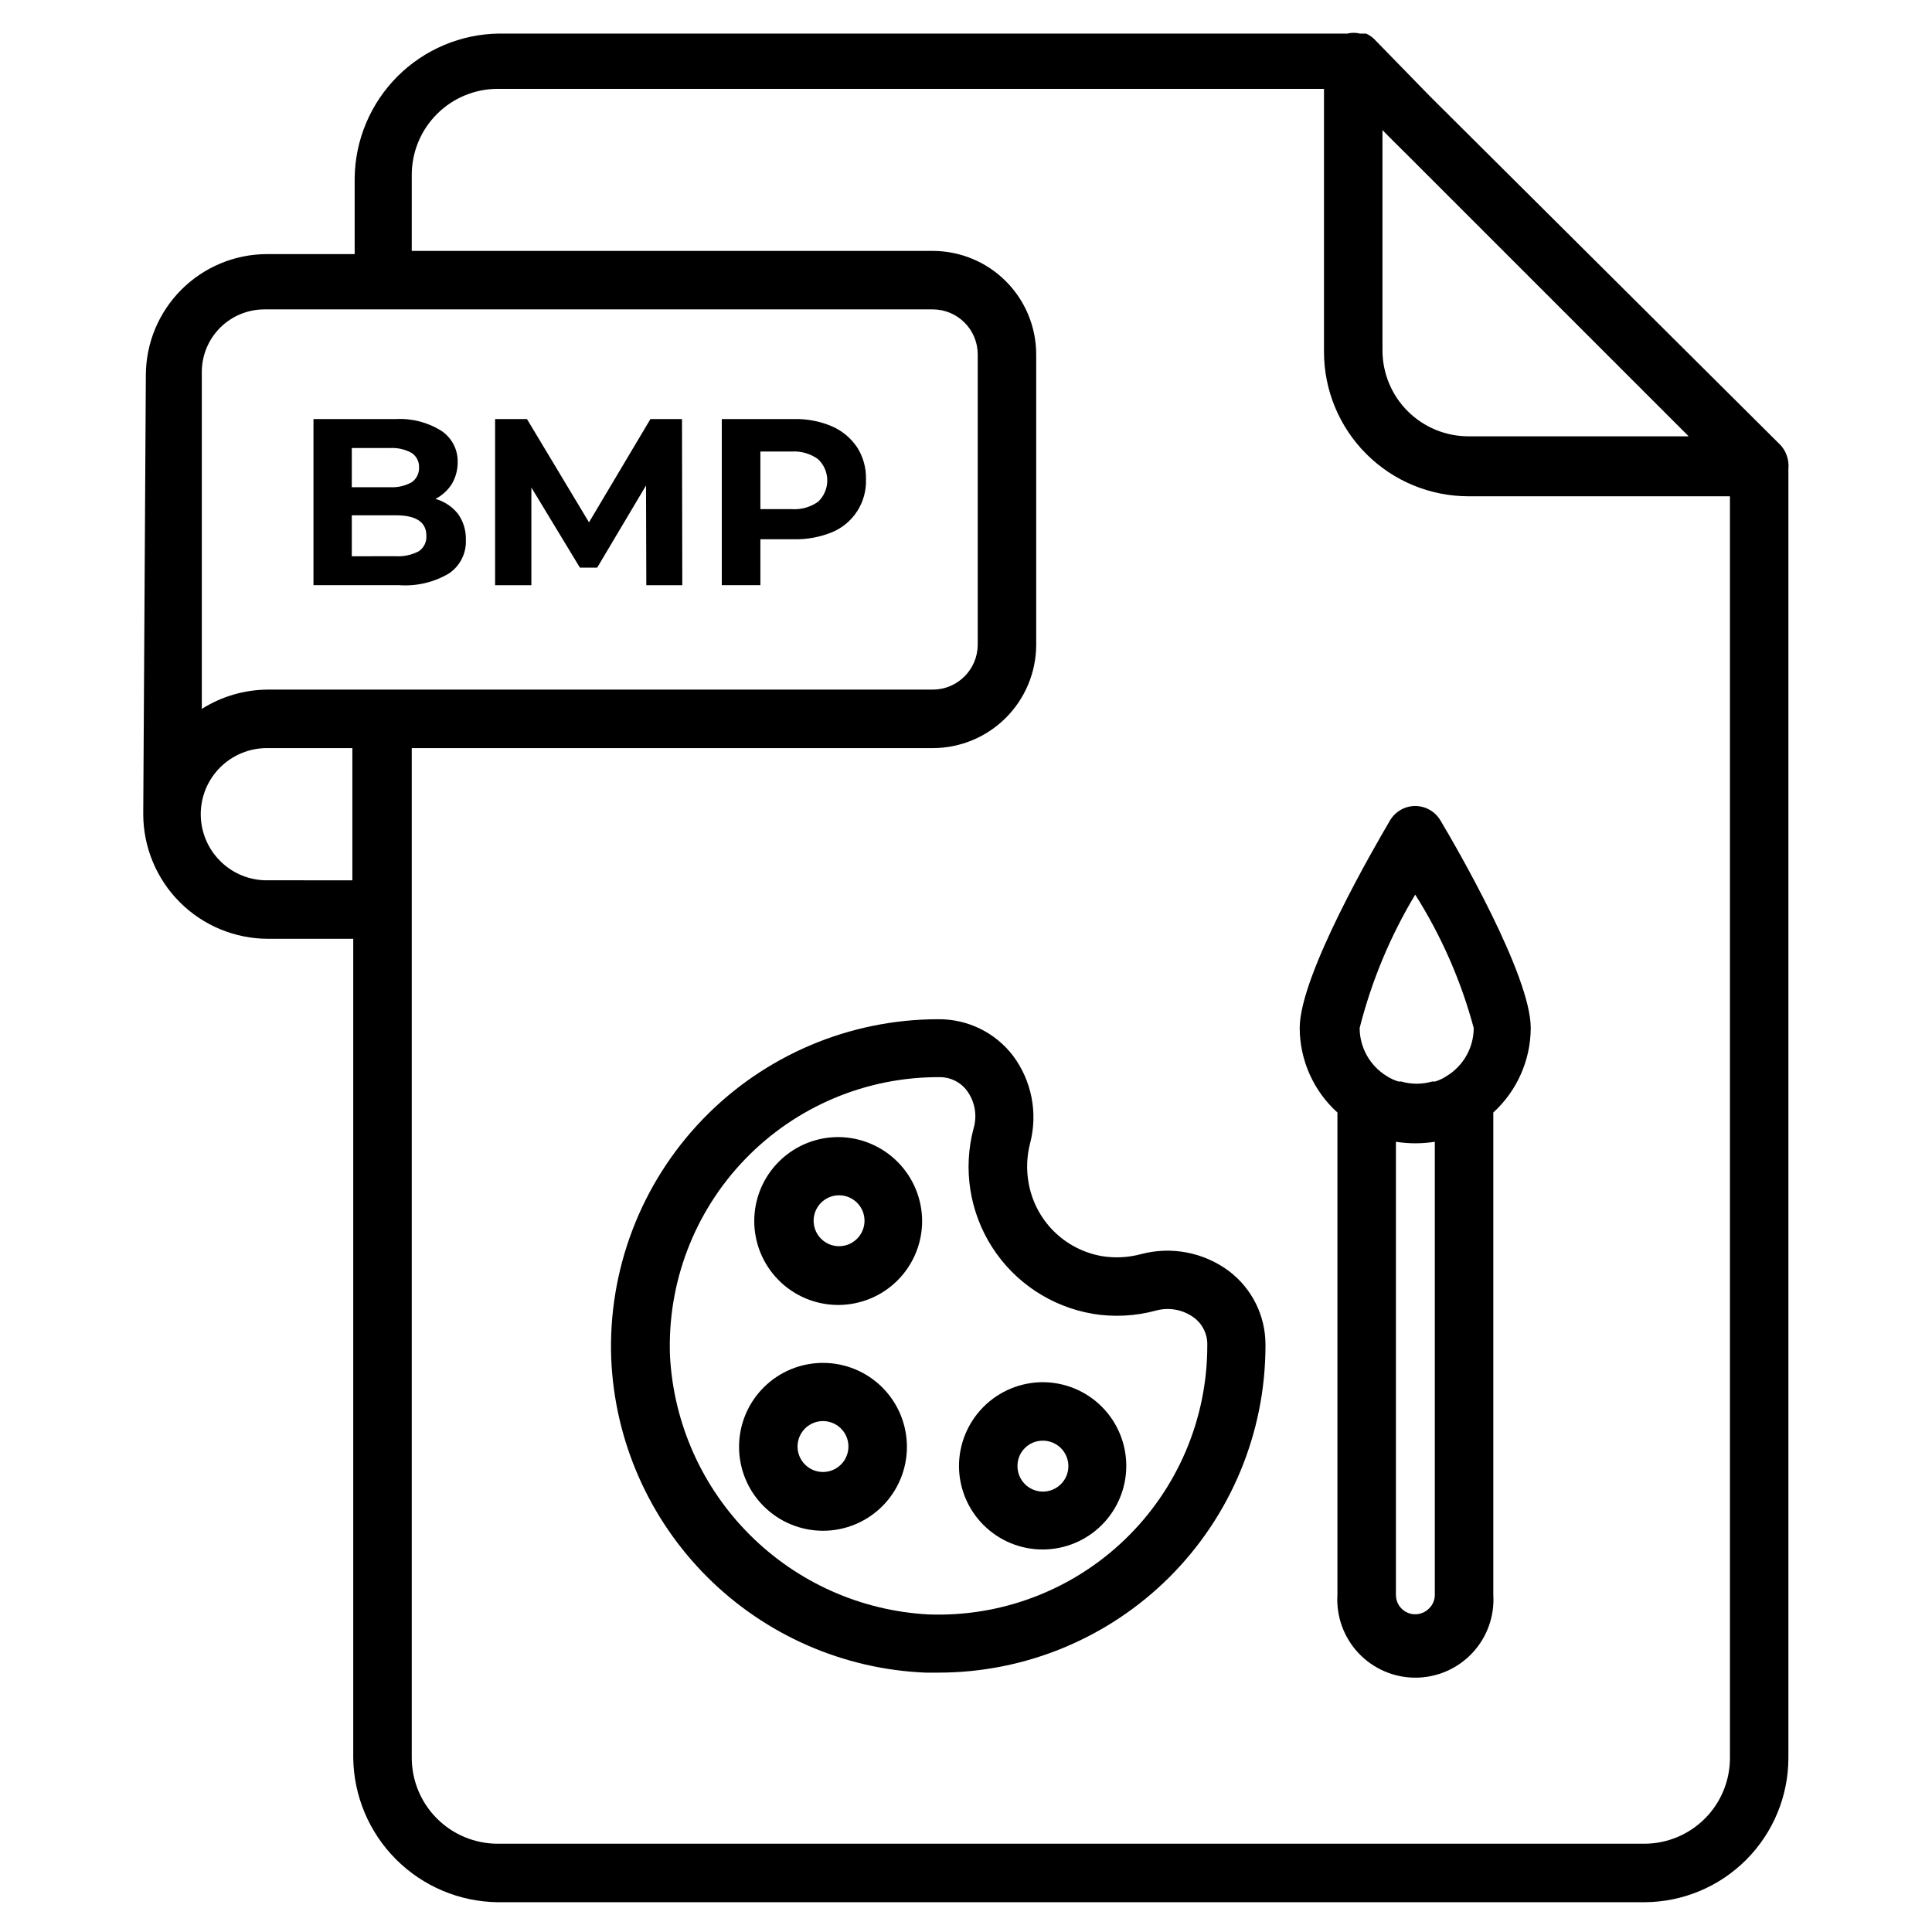 <?xml version="1.0" encoding="UTF-8"?>
<!-- Uploaded to: ICON Repo, www.svgrepo.com, Generator: ICON Repo Mixer Tools -->
<svg fill="#000000" width="800px" height="800px" version="1.1" viewBox="144 144 512 512" xmlns="http://www.w3.org/2000/svg">
 <g>
  <path d="m181.96 359.77c0.02 8.754 3.508 17.141 9.695 23.328s14.574 9.672 23.324 9.691h22.633v217.03c0.121 10.117 4.191 19.785 11.348 26.941 7.156 7.152 16.824 11.227 26.941 11.348h303.91c10.129-0.043 19.828-4.094 26.973-11.27 7.148-7.176 11.16-16.891 11.16-27.02v-341.51c0.133-1.316-0.055-2.644-0.543-3.875-0.352-0.918-0.879-1.758-1.547-2.481l-93.012-92.547-14.727-15.113c-0.617-0.574-1.324-1.047-2.094-1.395h-1.629c-1.094-0.27-2.238-0.27-3.332 0h-224.78c-10.117 0.121-19.785 4.195-26.941 11.348-7.152 7.156-11.227 16.824-11.348 26.941v20.152h-23.254c-8.504 0.023-16.652 3.41-22.664 9.422-6.016 6.016-9.402 14.164-9.422 22.668zm33.02 17.516v0.004c-4.731 0.078-9.293-1.77-12.633-5.117-3.293-3.285-5.144-7.746-5.148-12.395 0-4.652 1.848-9.113 5.141-12.402 3.293-3.285 7.758-5.129 12.406-5.121h22.633v35.035zm295.39-198.81c2.016 2.094 4.418 4.418 7.055 7.055l74.098 74.098h-58.363c-6.031 0-11.816-2.391-16.086-6.644-4.273-4.258-6.684-10.035-6.703-16.066zm-257.25 11.859c0-6.043 2.402-11.84 6.676-16.113 4.273-4.273 10.07-6.676 16.113-6.676h218.96v69.762c0.02 10.141 4.062 19.859 11.242 27.023 7.176 7.164 16.906 11.188 27.047 11.188h69.293v334.3c0.02 6.023-2.352 11.809-6.598 16.082-4.246 4.273-10.012 6.684-16.035 6.703h-303.91c-6.043 0-11.84-2.398-16.113-6.672-4.273-4.273-6.676-10.07-6.676-16.113v-267.56h138.12c7.25-0.02 14.199-2.91 19.324-8.035 5.129-5.129 8.02-12.074 8.039-19.324v-77.047c-0.02-7.25-2.91-14.195-8.039-19.324-5.125-5.125-12.074-8.016-19.324-8.035h-138.12zm-38.754 35.652 176.88 0.004c6.535 0.039 11.816 5.324 11.859 11.855v77.047c-0.043 6.531-5.324 11.816-11.859 11.859h-176.25c-6.203 0.027-12.273 1.801-17.516 5.113v-89.289c0-4.398 1.746-8.617 4.856-11.73 3.113-3.109 7.332-4.856 11.73-4.856z"/>
  <path d="m262.96 295.98c2.957-1.977 4.664-5.359 4.496-8.914 0.078-2.465-0.656-4.891-2.094-6.898-1.523-1.91-3.609-3.293-5.965-3.953 1.77-0.91 3.266-2.273 4.34-3.953 1.023-1.734 1.559-3.719 1.551-5.734 0.098-3.352-1.543-6.519-4.344-8.371-3.613-2.254-7.836-3.336-12.09-3.102h-21.781v44.023h22.789v0.004c4.578 0.312 9.145-0.766 13.098-3.102zm-25.73-33.25h10.152c1.996-0.109 3.984 0.348 5.734 1.316 1.281 0.863 2.016 2.336 1.938 3.875 0.047 1.535-0.68 2.992-1.938 3.875-1.75 0.973-3.738 1.43-5.734 1.32h-10.152zm0 28.68v-10.852h11.625c5.426 0 8.137 1.781 8.137 5.426 0.113 1.629-0.656 3.195-2.012 4.106-1.887 0.984-4.004 1.441-6.125 1.316z"/>
  <path d="m284.82 273.2 12.867 21.234h4.57l12.945-21.777 0.078 26.43h9.535l-0.078-44.027h-8.371l-16.277 27.363-16.434-27.363h-8.449v44.027h9.613z"/>
  <path d="m345.51 286.91h8.836c3.477 0.078 6.934-0.555 10.156-1.863 2.746-1.145 5.078-3.106 6.684-5.609 1.605-2.508 2.41-5.441 2.309-8.418 0.078-2.984-0.73-5.926-2.328-8.449-1.645-2.457-3.957-4.394-6.664-5.582-3.207-1.367-6.668-2.027-10.156-1.938h-19.066v44.023h10.23zm0-23.254h8.297c2.484-0.148 4.949 0.562 6.973 2.016 1.566 1.465 2.457 3.512 2.457 5.656s-0.891 4.195-2.457 5.66c-2.035 1.426-4.496 2.109-6.973 1.938h-8.297z"/>
  <path d="m416.97 447.05c2.121-8.031 0.465-16.59-4.496-23.254-4.715-6.176-12.07-9.766-19.84-9.688-23.551 0.004-46.09 9.586-62.434 26.543-16.34 16.957-25.086 39.832-24.223 63.367 0.914 21.797 9.988 42.457 25.422 57.875 15.434 15.422 36.102 24.477 57.898 25.371h3.41c22.969 0 45-9.121 61.25-25.355 16.246-16.234 25.387-38.254 25.406-61.223v-0.387c-0.004-7.644-3.59-14.844-9.688-19.457-6.664-4.961-15.223-6.613-23.254-4.496-3.383 0.922-6.926 1.105-10.387 0.543-4.852-0.84-9.328-3.16-12.812-6.641-3.481-3.484-5.801-7.961-6.641-12.812-0.613-3.449-0.48-6.992 0.387-10.387zm16.508 45.109h0.004c5.625 0.934 11.391 0.645 16.895-0.852 3.441-0.938 7.125-0.25 10 1.859 2.273 1.66 3.602 4.316 3.566 7.133v0.387c-0.008 19.355-7.894 37.879-21.844 51.301-13.949 13.422-32.758 20.59-52.102 19.852-17.836-0.969-34.688-8.488-47.32-21.121-12.633-12.629-20.152-29.48-21.121-47.32-0.762-19.402 6.441-38.273 19.934-52.238 13.496-13.961 32.113-21.805 51.531-21.703 2.832-0.027 5.508 1.297 7.207 3.562 2.129 2.871 2.789 6.574 1.785 10-2.863 10.738-1.07 22.18 4.93 31.531 6.004 9.348 15.664 15.742 26.613 17.609z"/>
  <path d="m366.44 445.34c-5.918-0.082-11.625 2.199-15.855 6.332-4.234 4.137-6.644 9.789-6.699 15.703-0.055 5.918 2.25 11.613 6.406 15.828 4.152 4.215 9.816 6.598 15.734 6.625 5.918 0.027 11.602-2.301 15.797-6.477 4.191-4.176 6.551-9.848 6.551-15.766-0.02-5.84-2.324-11.441-6.426-15.598-4.102-4.16-9.668-6.547-15.508-6.648zm0 28.91v0.004c-2.742 0.031-5.231-1.602-6.293-4.129s-0.492-5.445 1.445-7.383c1.941-1.941 4.859-2.512 7.387-1.449 2.527 1.066 4.156 3.551 4.125 6.293-0.039 3.664-3 6.625-6.664 6.668z"/>
  <path d="m362.18 505.18c-5.906-0.023-11.574 2.305-15.762 6.469-4.188 4.164-6.551 9.82-6.562 15.723-0.016 5.906 2.32 11.574 6.488 15.754 4.168 4.184 9.828 6.535 15.73 6.543 5.906 0.008 11.57-2.332 15.746-6.504 4.18-4.176 6.523-9.836 6.523-15.742 0-5.883-2.332-11.531-6.484-15.699-4.156-4.172-9.797-6.523-15.68-6.543zm0 28.91c-2.742 0.031-5.231-1.602-6.293-4.129-1.066-2.523-0.492-5.445 1.445-7.383s4.859-2.512 7.387-1.445c2.523 1.062 4.156 3.551 4.125 6.289-0.043 3.664-3 6.625-6.664 6.668z"/>
  <path d="m398.14 532.54c0.023 5.875 2.375 11.5 6.539 15.645 4.168 4.141 9.809 6.461 15.68 6.445 5.875-0.012 11.504-2.359 15.652-6.519 4.148-4.16 6.473-9.797 6.465-15.672-0.008-5.875-2.344-11.508-6.5-15.66s-9.793-6.484-15.668-6.484c-5.887 0.023-11.523 2.375-15.68 6.543-4.152 4.172-6.488 9.816-6.488 15.703zm22.168-6.742c2.734-0.031 5.219 1.59 6.285 4.109 1.07 2.516 0.512 5.43-1.41 7.375-1.922 1.941-4.828 2.535-7.359 1.496-2.527-1.039-4.18-3.504-4.18-6.238-0.02-1.781 0.672-3.496 1.926-4.762 1.25-1.27 2.957-1.98 4.738-1.98z"/>
  <path d="m498.43 438.83v127.81c-0.348 5.695 1.672 11.285 5.582 15.445 3.914 4.156 9.367 6.516 15.074 6.516 5.711 0 11.164-2.359 15.074-6.516 3.914-4.16 5.934-9.75 5.582-15.445v-127.81c6.289-5.758 9.887-13.879 9.922-22.402 0-14.027-19.918-48.289-23.949-55.031-1.398-2.352-3.93-3.797-6.668-3.797-2.734 0-5.269 1.445-6.664 3.797-3.953 6.742-23.949 41.004-23.949 55.031 0.027 8.543 3.656 16.676 9.996 22.402zm25.812 7.75v120.06c0 1.375-0.559 2.691-1.551 3.641-1.465 1.484-3.684 1.934-5.609 1.133-1.922-0.801-3.172-2.691-3.148-4.773v-120.06c3.414 0.543 6.894 0.543 10.309 0zm-5.191-65.496h-0.004c6.922 10.934 12.148 22.848 15.504 35.344-0.012 5.188-2.711 9.996-7.133 12.711-0.961 0.633-2.004 1.129-3.098 1.473h-0.777c-2.684 0.777-5.531 0.777-8.215 0h-0.699c-1.125-0.328-2.195-0.824-3.176-1.473-4.422-2.715-7.117-7.523-7.133-12.711 3.152-12.438 8.113-24.348 14.727-35.344z"/>
 </g>
</svg>
